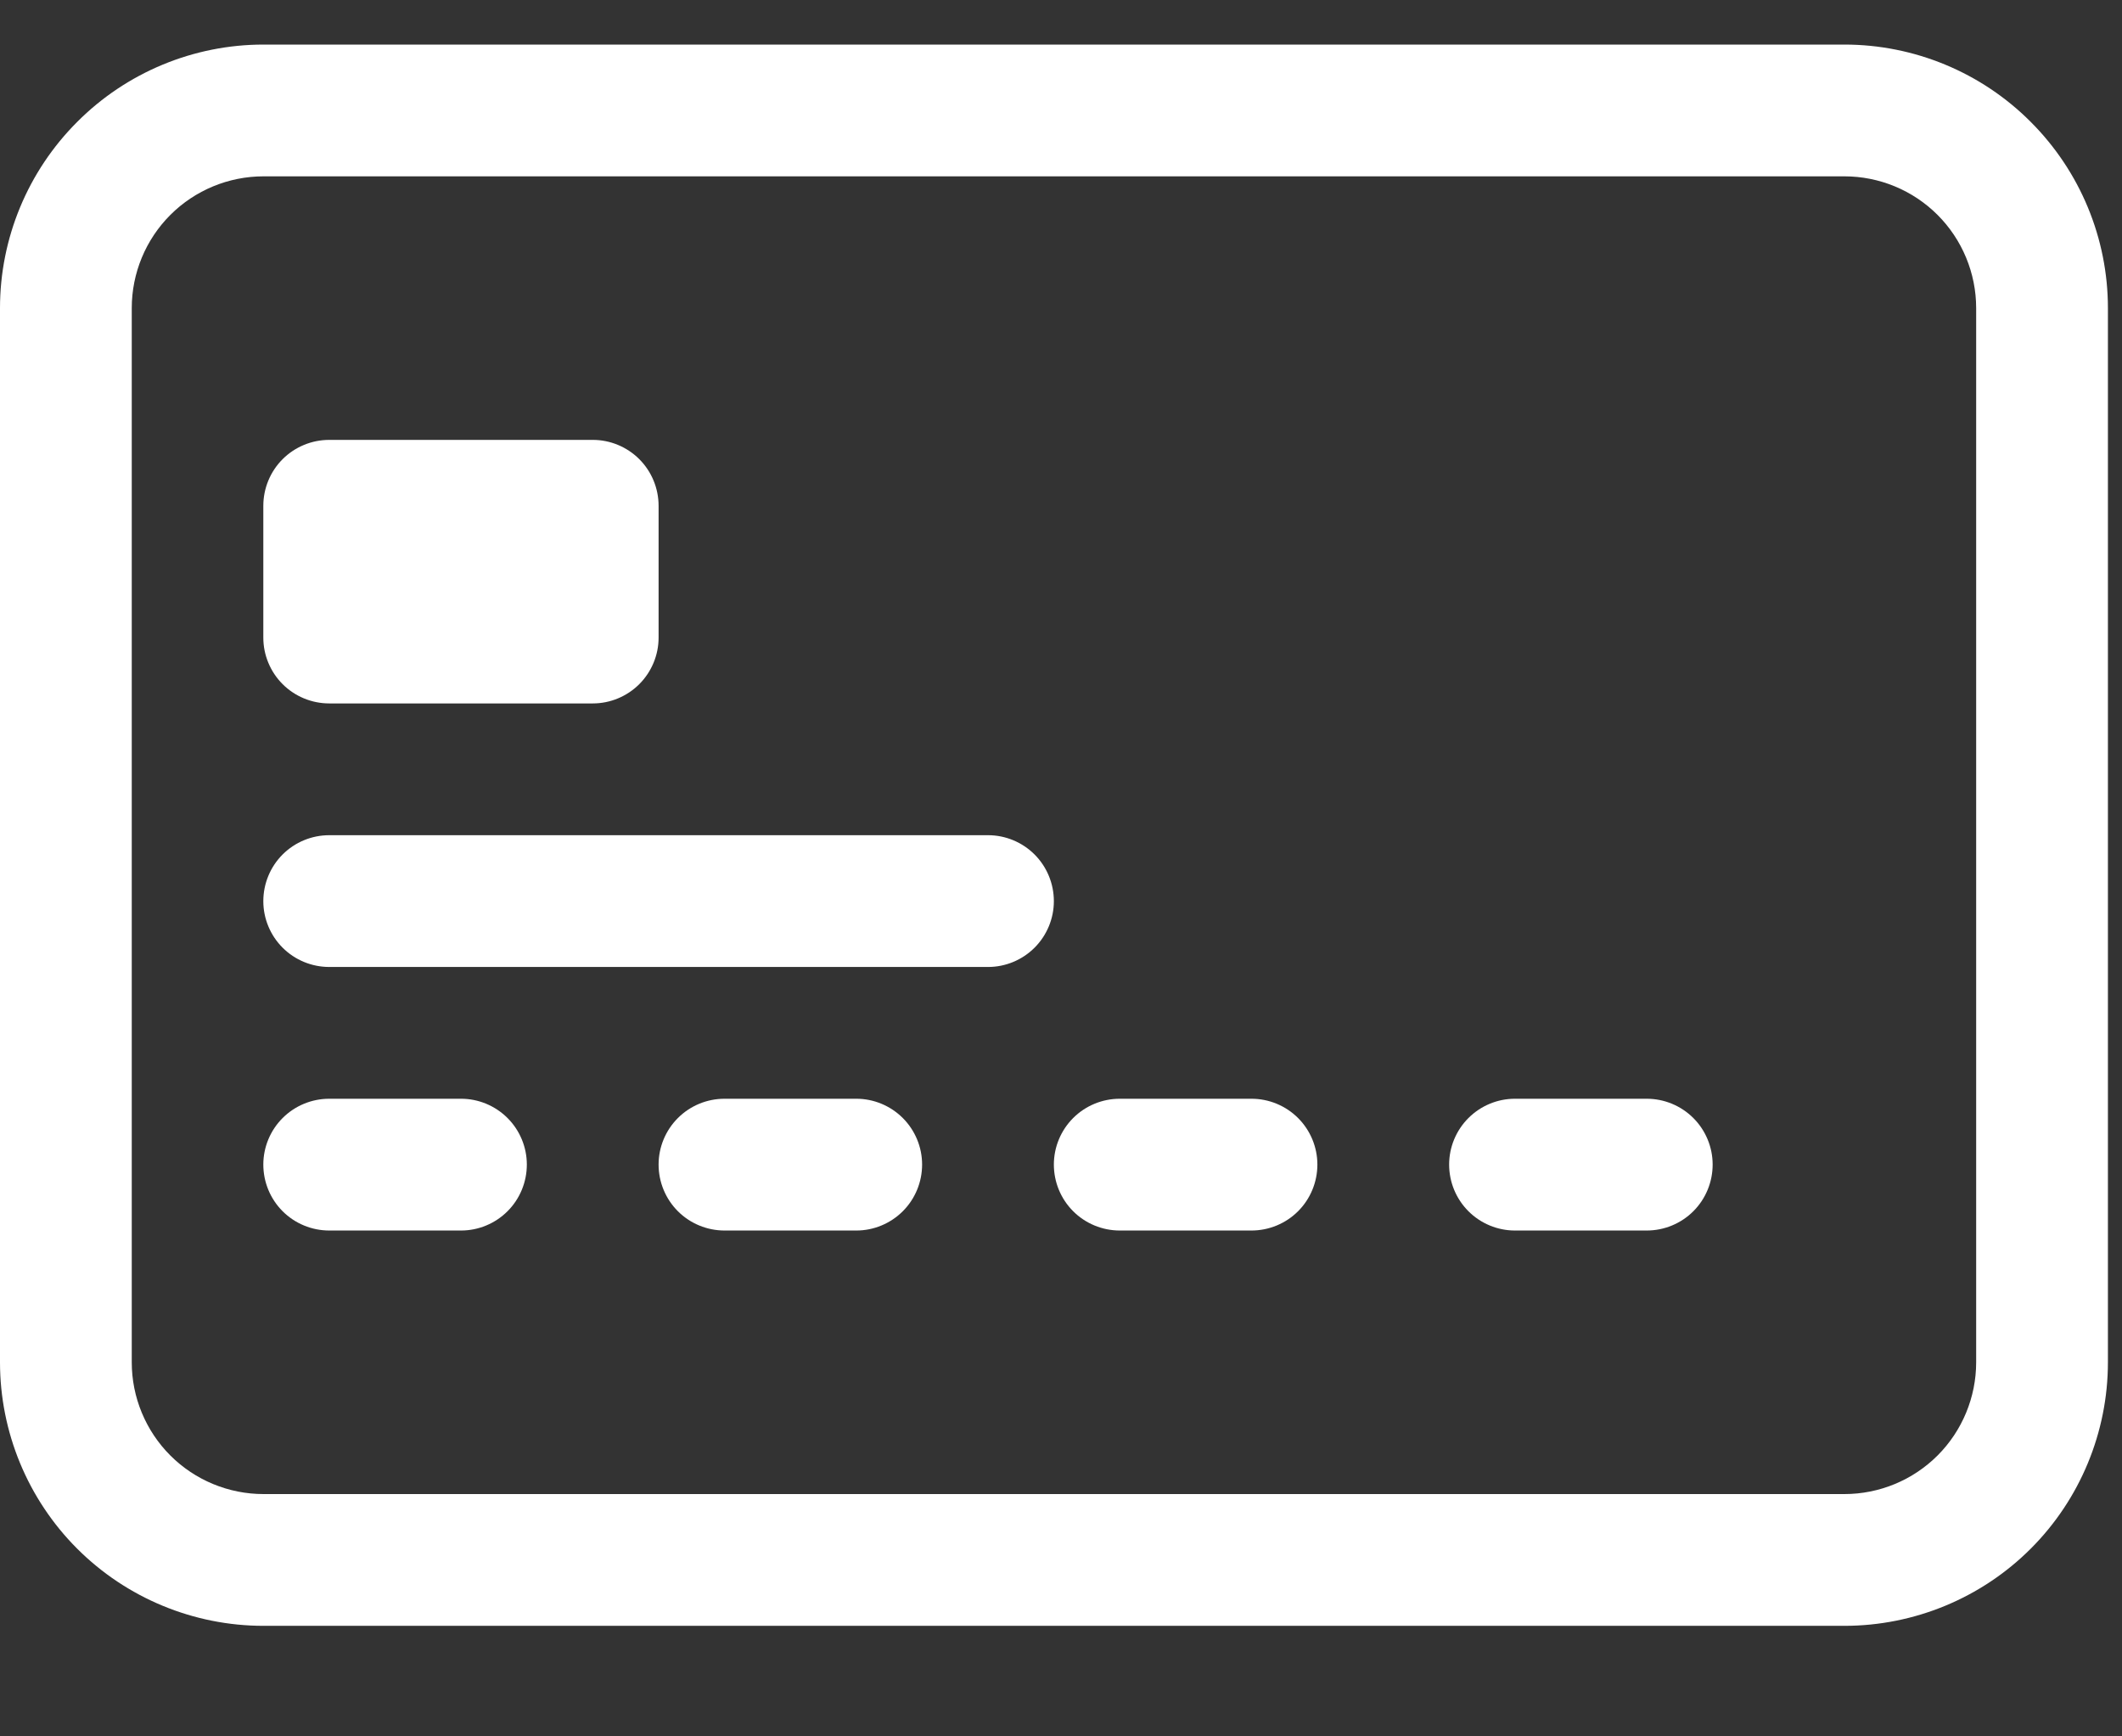 <svg width="11" height="9" viewBox="0 0 11 9" fill="none" xmlns="http://www.w3.org/2000/svg">
<rect x="0" y="0" width="11" height="9" fill="#333333" stroke="none"/>
<path d="M9.561 0.914C9.742 0.914 9.916 0.986 10.044 1.114C10.172 1.242 10.244 1.416 10.244 1.597V7.061C10.244 7.242 10.172 7.416 10.044 7.544C9.916 7.672 9.742 7.744 9.561 7.744H1.366C1.185 7.744 1.011 7.672 0.883 7.544C0.755 7.416 0.683 7.242 0.683 7.061V1.597C0.683 1.416 0.755 1.242 0.883 1.114C1.011 0.986 1.185 0.914 1.366 0.914H9.561ZM1.366 0.231C1.004 0.231 0.656 0.375 0.4 0.632C0.144 0.888 0 1.235 0 1.597L0 7.061C0 7.423 0.144 7.771 0.4 8.027C0.656 8.283 1.004 8.427 1.366 8.427H9.561C9.923 8.427 10.271 8.283 10.527 8.027C10.783 7.771 10.927 7.423 10.927 7.061V1.597C10.927 1.235 10.783 0.888 10.527 0.632C10.271 0.375 9.923 0.231 9.561 0.231H1.366Z" fill="white"/>
<path d="M1.365 2.622C1.365 2.531 1.401 2.444 1.465 2.38C1.529 2.316 1.616 2.28 1.707 2.28H3.073C3.163 2.28 3.25 2.316 3.314 2.38C3.378 2.444 3.414 2.531 3.414 2.622V3.305C3.414 3.395 3.378 3.482 3.314 3.546C3.25 3.61 3.163 3.646 3.073 3.646H1.707C1.616 3.646 1.529 3.61 1.465 3.546C1.401 3.482 1.365 3.395 1.365 3.305V2.622ZM1.365 4.671C1.365 4.58 1.401 4.493 1.465 4.429C1.529 4.365 1.616 4.329 1.707 4.329H5.122C5.212 4.329 5.299 4.365 5.363 4.429C5.427 4.493 5.463 4.58 5.463 4.671C5.463 4.761 5.427 4.848 5.363 4.912C5.299 4.976 5.212 5.012 5.122 5.012H1.707C1.616 5.012 1.529 4.976 1.465 4.912C1.401 4.848 1.365 4.761 1.365 4.671ZM1.365 6.036C1.365 5.946 1.401 5.859 1.465 5.795C1.529 5.731 1.616 5.695 1.707 5.695H2.39C2.48 5.695 2.567 5.731 2.631 5.795C2.695 5.859 2.731 5.946 2.731 6.036C2.731 6.127 2.695 6.214 2.631 6.278C2.567 6.342 2.48 6.378 2.39 6.378H1.707C1.616 6.378 1.529 6.342 1.465 6.278C1.401 6.214 1.365 6.127 1.365 6.036ZM3.414 6.036C3.414 5.946 3.45 5.859 3.514 5.795C3.578 5.731 3.665 5.695 3.756 5.695H4.439C4.529 5.695 4.616 5.731 4.68 5.795C4.744 5.859 4.78 5.946 4.78 6.036C4.78 6.127 4.744 6.214 4.68 6.278C4.616 6.342 4.529 6.378 4.439 6.378H3.756C3.665 6.378 3.578 6.342 3.514 6.278C3.45 6.214 3.414 6.127 3.414 6.036ZM5.463 6.036C5.463 5.946 5.499 5.859 5.563 5.795C5.627 5.731 5.714 5.695 5.805 5.695H6.487C6.578 5.695 6.665 5.731 6.729 5.795C6.793 5.859 6.829 5.946 6.829 6.036C6.829 6.127 6.793 6.214 6.729 6.278C6.665 6.342 6.578 6.378 6.487 6.378H5.805C5.714 6.378 5.627 6.342 5.563 6.278C5.499 6.214 5.463 6.127 5.463 6.036ZM7.512 6.036C7.512 5.946 7.548 5.859 7.612 5.795C7.676 5.731 7.763 5.695 7.853 5.695H8.536C8.627 5.695 8.714 5.731 8.778 5.795C8.842 5.859 8.878 5.946 8.878 6.036C8.878 6.127 8.842 6.214 8.778 6.278C8.714 6.342 8.627 6.378 8.536 6.378H7.853C7.763 6.378 7.676 6.342 7.612 6.278C7.548 6.214 7.512 6.127 7.512 6.036Z" fill="white"/>
</svg>
